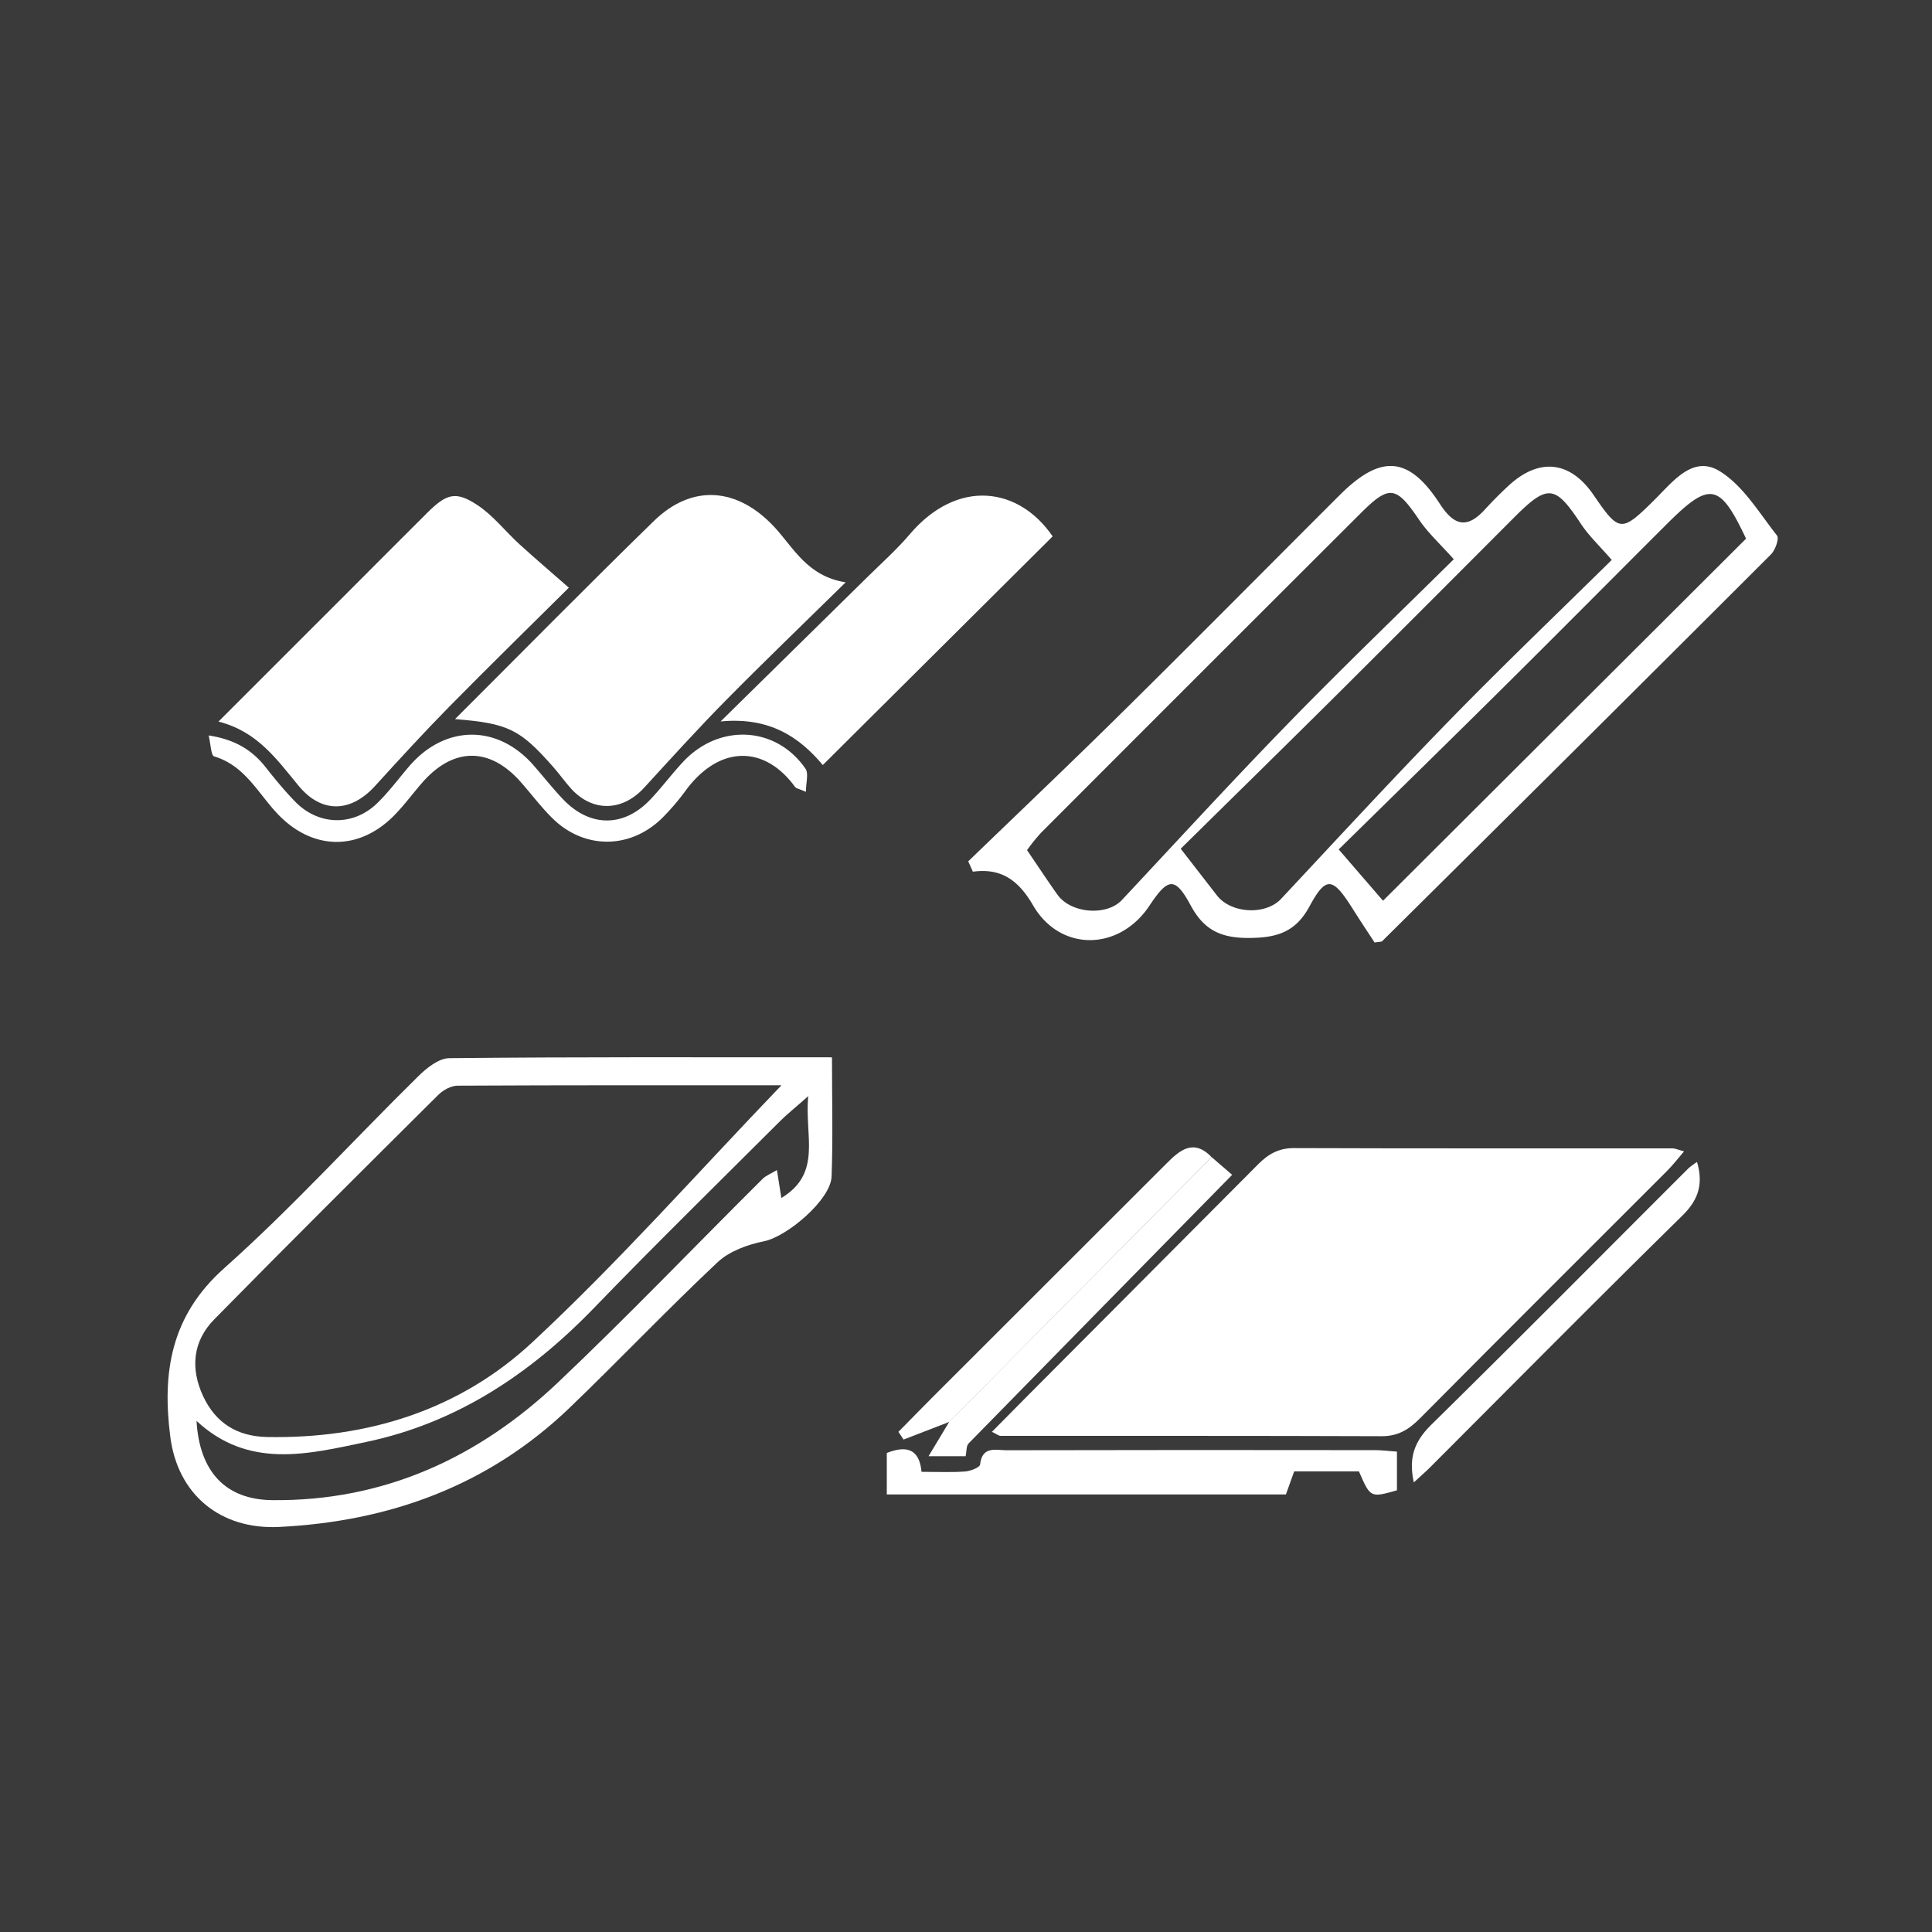 <svg id="Warstwa_1" data-name="Warstwa 1" xmlns="http://www.w3.org/2000/svg" viewBox="0 0 907.09 907.09"><defs><style>.cls-1{fill:#3A3A3A;}.cls-2{fill:#fff;}</style></defs><rect class="cls-1" width="907.09" height="907.09"/><path class="cls-2" d="M-1695.14-598c24.43-23.61,49.06-47,73.22-70.89C-1588-702.39-1554.47-736.3-1520.7-770c19.31-19.26,32.41-18.34,47,4.16,6.63,10.23,12.69,11.86,21.1,2.68,3.73-4.08,7.6-8,11.71-11.73,14.2-12.75,28.53-10.93,39.33,4.84,12.15,17.73,13,17.8,28.88,2.06,8.51-8.46,17.86-20.83,30.26-13.26,11.08,6.76,18.59,19.58,27,30.25,1.12,1.42-.79,6.85-2.84,8.89q-91.08,91-182.55,181.6c-.28.28-.94.19-3.53.61-3.21-4.93-7-10.59-10.59-16.31-9.12-14.35-12.21-15-20-.62-6.5,12-15.16,14.66-28,14.79-13.08.13-21.33-3.36-27.71-15.19-7.38-13.69-10.64-13.16-19.39,0-14.26,21.47-41.92,21.78-54.66-.11-6.48-11.14-14.38-17.73-28.26-15.81ZM-1393-739.53c-5.83-6.73-10.79-11.36-14.43-16.87-12.22-18.5-15.61-18.91-31.64-2.83q-40.38,40.5-80.89,80.89c-25.47,25.31-51.12,50.45-75.41,74.41,6.67,8.6,11.81,15.22,16.94,21.85,6.75,8.72,23,9.41,30.19,1.67,26.33-28.15,52.45-56.51,79.36-84.1C-1443.73-690.3-1417.68-715.21-1393-739.53Zm-74.17-.32c-6.35-7.13-12.06-12.3-16.26-18.5-10.75-15.87-13.93-16.57-27.31-3.23q-75.19,75-150.21,150.15a87.3,87.3,0,0,0-6.58,8.16c5.31,7.78,9.69,14.47,14.36,21,6.34,8.8,23.1,10,30.16,2.43,26-27.78,51.73-55.86,78.28-83.12C-1518.87-689.53-1492.12-715.19-1467.17-739.85Zm-33.22,160.34,170.45-170c-12.35-26.18-16.91-27.1-37.19-6.87-25.57,25.51-51,51.17-76.64,76.6-25.92,25.7-52,51.2-77.43,76.17Z" transform="translate(2149.73 1002.42)"/><path class="cls-2" d="M-1759.11-506c0,20,.49,38-.19,56-.41,10.91-20.92,28.18-31.67,30.35-7.69,1.55-16.28,4.63-21.83,9.84-23.76,22.33-46.21,46-69.75,68.6-38,36.36-84.28,53.13-136.11,55.7-27.64,1.37-47.67-15.21-51.13-42.43-3.82-30.05.19-56.65,25.27-79,31.8-28.34,60.57-60.06,91-90,4-4,9.77-8.61,14.76-8.66C-1879.63-506.22-1820.45-506-1759.11-506Zm-23.71,13.12c-49.06,0-100.57-.08-152.07.19-3.06,0-6.79,2.07-9.07,4.33-35.21,35-70.4,70-105.2,105.41-10.21,10.39-11.23,23.33-5.09,36.28q8.77,18.5,29.89,18.94c47.15.9,90.33-12.66,124.43-44.36C-1858.9-410.25-1821.65-452.47-1782.82-492.88Zm-.06,52.93c19.38-11.72,10.77-29.19,12.63-47.82-6.15,5.44-9.93,8.43-13.31,11.81-29.12,29.09-58.54,57.89-87.13,87.49-30,31.07-64.6,54.17-107.23,63.09-27.14,5.69-55.06,12.86-79.54-9.92,1.37,23.87,13.65,37,35.6,37.21,52.39.54,96.76-19.88,134.12-55.27,32.78-31.05,64-63.71,96.07-95.58,1.54-1.54,3.8-2.37,6.72-4.13C-1784.15-448-1783.56-444.26-1782.88-439.95Z" transform="translate(2149.73 1002.42)"/><path class="cls-2" d="M-1936.1-664.79c32.21-32.16,62.47-62.91,93.35-93,18-17.57,39.37-15.85,56.77,3,9,9.79,15.36,22.92,33.29,25.78-19.93,19.59-38.57,37.49-56.71,55.88-13,13.21-25.49,27-38,40.66-10.14,11-24,11.4-34.07.47-3-3.32-5.63-7.07-8.62-10.45C-1905.58-660-1911.1-662.81-1936.1-664.79Z" transform="translate(2149.73 1002.42)"/><path class="cls-2" d="M-2047.16-663.62c21.08-21.08,40.5-40.48,59.9-59.89,12.76-12.76,25.46-25.57,38.27-38.29,9-8.89,13.29-10.18,23.49-3.42,7.34,4.86,13,12.24,19.58,18.26,7.46,6.8,15.15,13.34,23.27,20.46-17.77,17.65-37.12,36.55-56.09,55.81-11.94,12.13-23.44,24.7-34.9,37.29s-25.11,12.91-35.83,0C-2019.67-645.7-2028.77-659-2047.16-663.62Z" transform="translate(2149.73 1002.42)"/><path class="cls-2" d="M-1811.41-663.69c24.66-24.24,46.78-46,68.86-67.73,6.8-6.7,14-13.12,20.13-20.35,22.2-25.94,50.88-22.23,66.92,1.18l-107.92,107.36C-1774.27-656.16-1788.23-665.93-1811.41-663.69Z" transform="translate(2149.73 1002.42)"/><path class="cls-2" d="M-2051.77-657.12c12,1.83,20.23,6.62,26.7,14.85,4.35,5.52,8.86,11,13.7,16,10.95,11.5,27.48,12,38.83.87,5.37-5.24,9.89-11.35,14.78-17.08,16.87-19.77,41.58-20,58.54-.61,4.62,5.3,9,10.83,13.83,15.92,12.5,13.14,28.36,13.31,40.79.34,5.56-5.79,10.33-12.33,15.84-18.16,17-17.92,43.5-16.42,57.21,3.48,1.55,2.25.21,6.5.21,10.87-3.38-1.47-4.6-1.61-5.09-2.28-14.13-19.49-35.21-19.84-51,1.18A112.35,112.35,0,0,1-1839.19-618c-15.06,14.43-36.42,14.33-51.21-.28-5.35-5.28-9.88-11.37-14.86-17-14.53-16.48-31.6-16.39-46.17.26-4.3,4.91-8.18,10.2-12.69,14.9-16.82,17.51-38.88,17.2-55.4-.3-9.13-9.67-15.3-22.58-29.63-26.85C-2050.69-647.71-2050.77-653.06-2051.77-657.12Z" transform="translate(2149.73 1002.42)"/><path class="cls-2" d="M-1684-330.17c5.78-5.85,11.22-11.39,16.7-16.88q54.15-54.33,108.26-108.71c4.84-4.88,9.73-7.64,16.93-7.62,59.18.22,118.37.09,177.55.13,1.38,0,2.76.68,5.51,1.4-3,3.49-5.3,6.53-8,9.19-38.63,38.68-77.39,77.22-115.87,116.05-5.23,5.28-10.32,8.52-18.09,8.5-59.68-.23-119.37-.12-179-.17C-1680.83-328.28-1681.65-329-1684-330.17Z" transform="translate(2149.73 1002.42)"/><path class="cls-2" d="M-1493.85-320.87v18.16c-12.46,3.53-12.46,3.53-17.85-8.88h-30.4c-1.26,3.53-2.53,7.08-3.88,10.82h-187.39v-19.46c9-3.59,15.3-2.14,16.31,8.85,7.44,0,14,.31,20.42-.16,2.53-.18,6.94-1.9,7.08-3.27.93-8.89,7.49-6.7,12.47-6.71q86.6-.19,173.21-.05C-1501-321.56-1498.06-321.17-1493.85-320.87Z" transform="translate(2149.73 1002.42)"/><path class="cls-2" d="M-1580.88-459.15l9.66,8.32q-62.16,63.25-123.75,126.12c-1.14,1.17-.89,3.71-1.39,6h-17.41l9.73-16.18Z" transform="translate(2149.73 1002.42)"/><path class="cls-2" d="M-1485.92-306.42c-2.73-12.33.83-19.84,8.38-27.26,40.47-39.8,80.42-80.12,120.58-120.24a37.41,37.41,0,0,1,4-2.94c3,10.34.72,17.75-7,25.3-39.77,39.06-79,78.7-118.38,118.12C-1480.42-311.37-1482.64-309.45-1485.92-306.42Z" transform="translate(2149.73 1002.42)"/><path class="cls-2" d="M-1580.88-459.15-1704-334.84l-21.51,8.31-2.4-3.63c5.41-5.49,10.77-11,16.22-16.46q54.86-54.83,109.74-109.63C-1595.67-462.57-1589.24-467.84-1580.88-459.15Z" transform="translate(2149.73 1002.42)"/></svg>